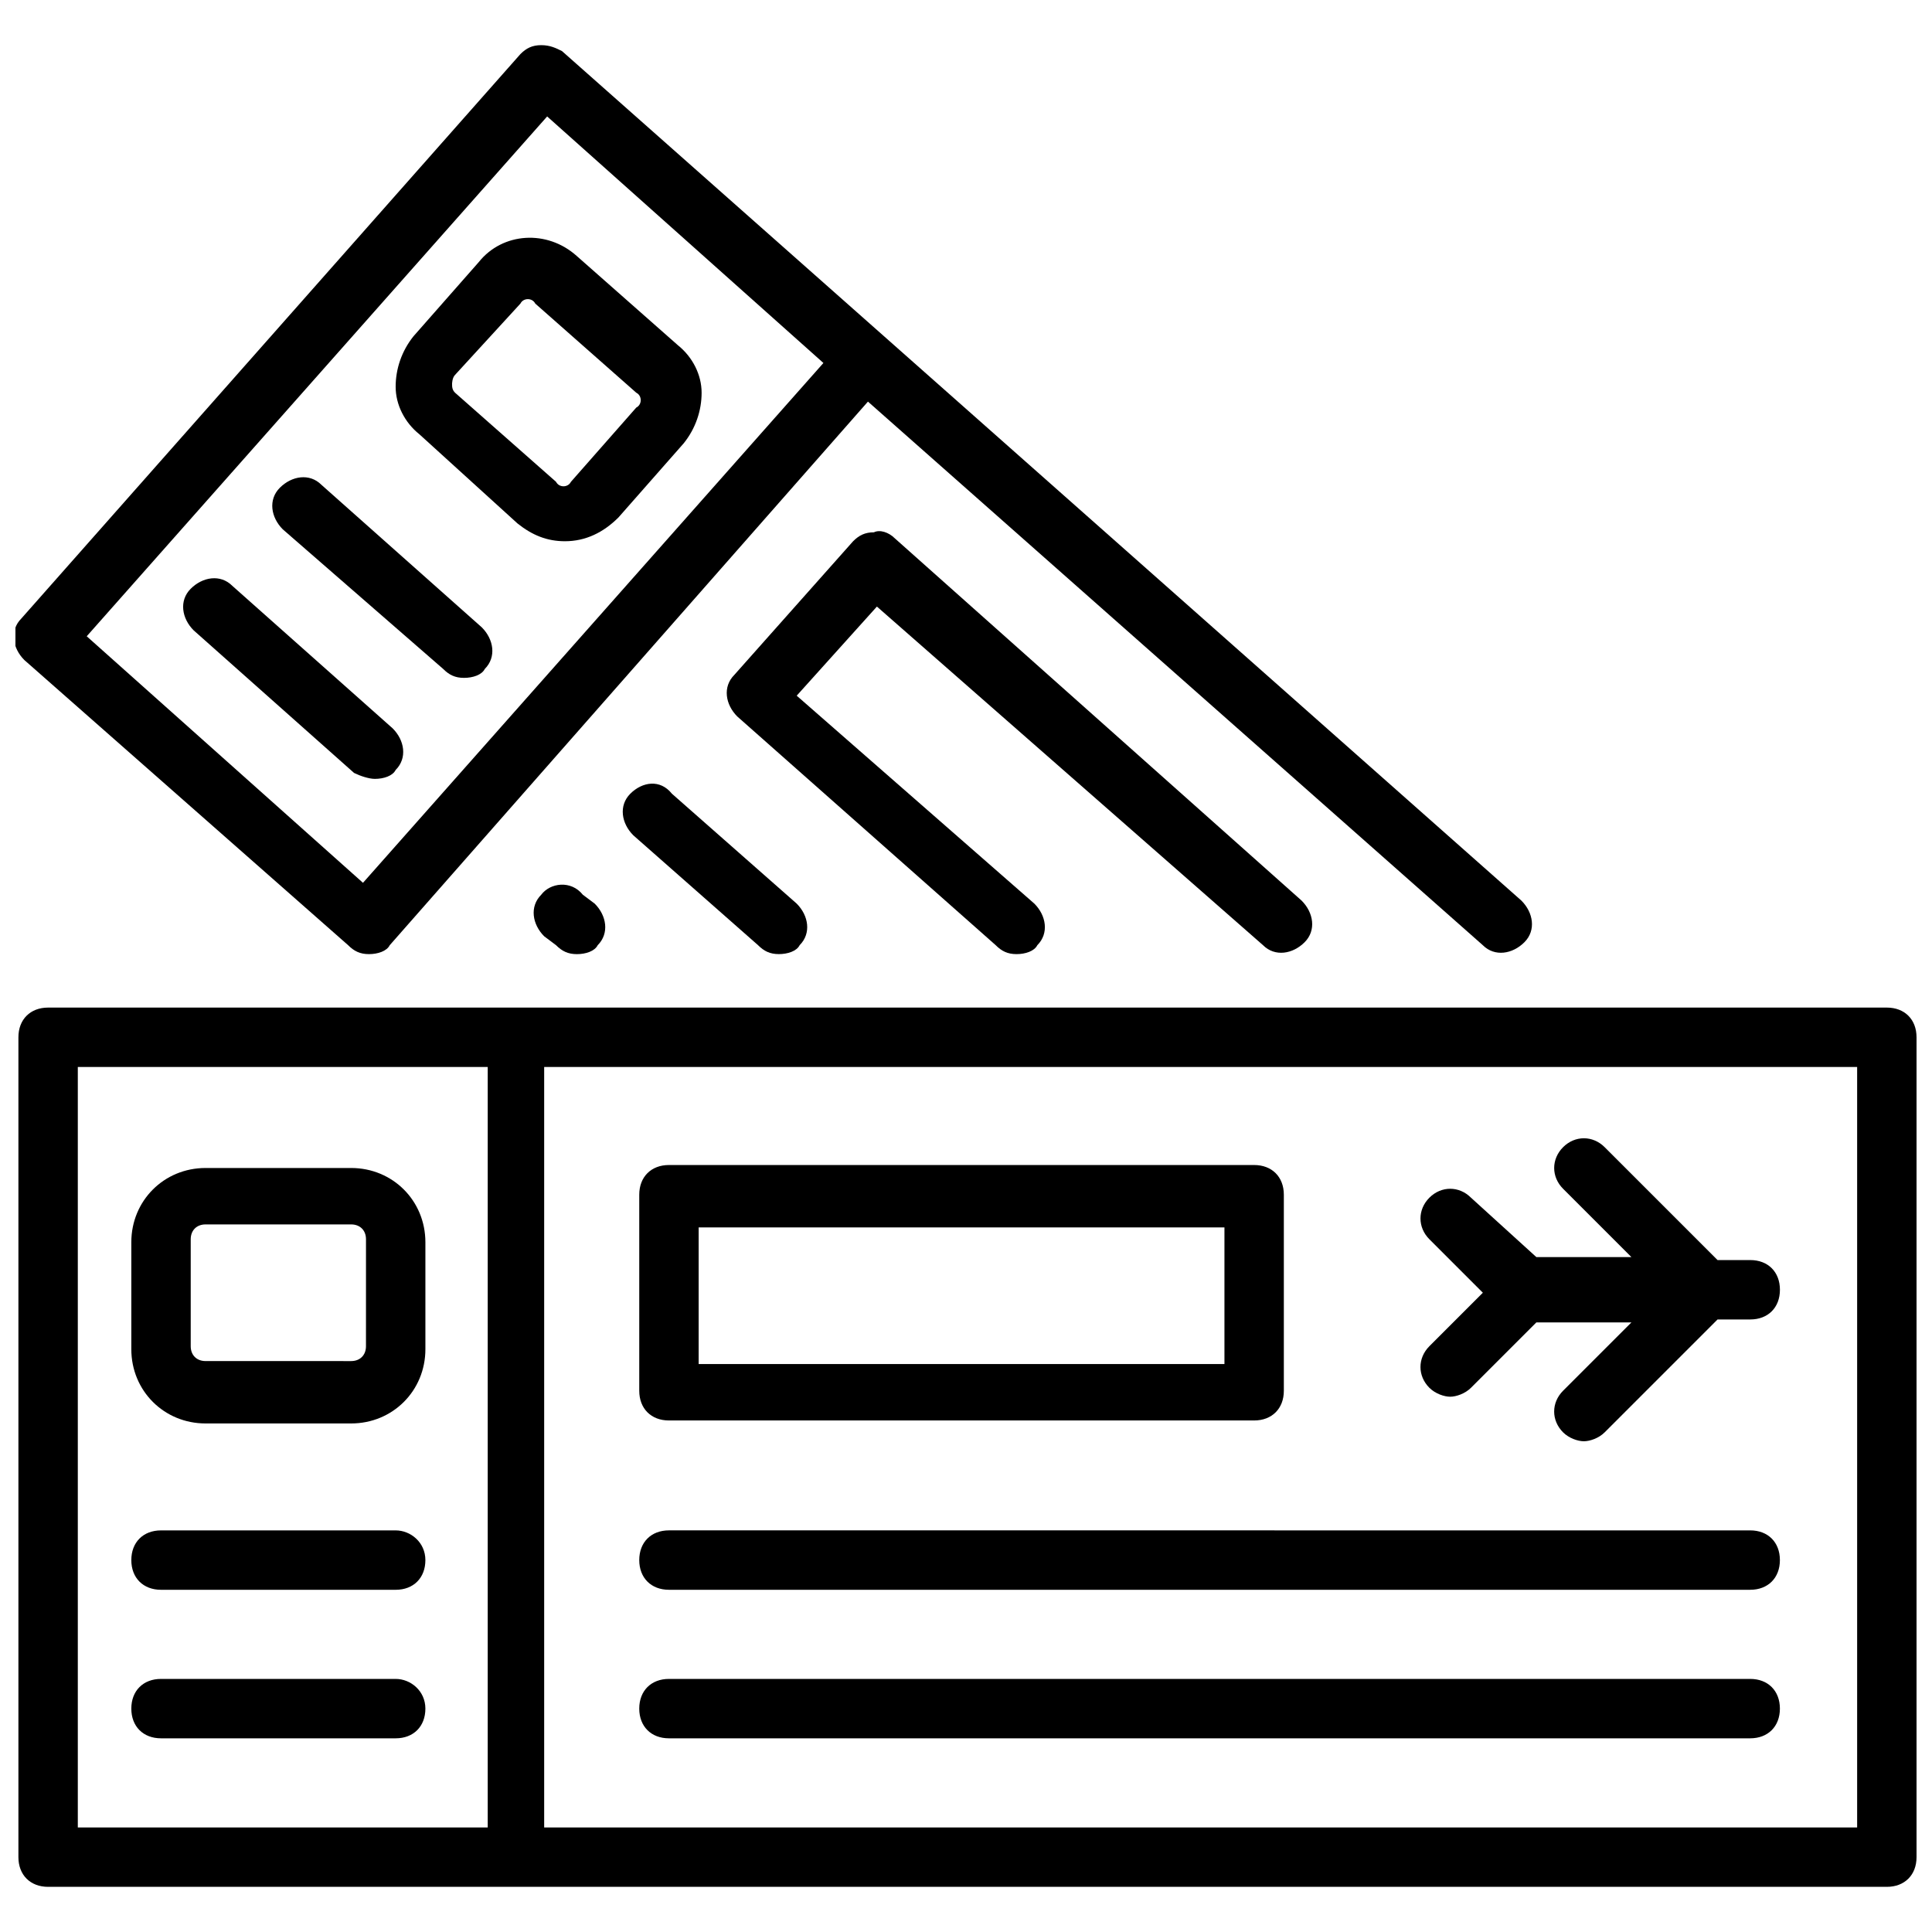 <?xml version="1.0" encoding="UTF-8"?>
<!-- Uploaded to: ICON Repo, www.svgrepo.com, Generator: ICON Repo Mixer Tools -->
<svg width="800px" height="800px" version="1.1" viewBox="144 144 512 512" xmlns="http://www.w3.org/2000/svg">
 <defs>
  <clipPath id="b">
   <path d="m148.09 411h503.81v234h-503.81z"/>
  </clipPath>
  <clipPath id="a">
   <path d="m148.09 155h401.91v242h-401.91z"/>
  </clipPath>
 </defs>
 <g clip-path="url(#b)">
  <path d="m644.03 411.02h-487.28c-4.723 0-7.871 3.148-7.871 7.871v217.27c0 4.723 3.148 7.871 7.871 7.871h487.28c4.723 0 7.871-3.148 7.871-7.871v-217.27c0-4.723-3.148-7.871-7.871-7.871zm-479.41 15.742h108.63v201.53h-108.63zm471.54 201.53h-347.95v-201.53h347.95z"/>
 </g>
 <path d="m522.8 511.78c1.574 1.574 3.938 2.363 5.512 2.363s3.938-0.789 5.512-2.363l17.32-17.32h25.191l-18.105 18.105c-3.148 3.148-3.148 7.871 0 11.02 1.574 1.574 3.938 2.363 5.512 2.363 1.574 0 3.938-0.789 5.512-2.363l29.914-29.914h8.66c4.723 0 7.871-3.148 7.871-7.871 0-4.723-3.148-7.871-7.871-7.871h-8.66l-29.914-29.914c-3.148-3.148-7.871-3.148-11.02 0s-3.148 7.871 0 11.02l18.105 18.105h-25.191l-17.324-15.742c-3.148-3.148-7.871-3.148-11.02 0-3.148 3.148-3.148 7.871 0 11.02l14.168 14.168-14.168 14.168c-3.152 3.156-3.152 7.879-0.004 11.027z"/>
 <path d="m321.28 520.44h155.08c4.723 0 7.871-3.148 7.871-7.871v-51.957c0-4.723-3.148-7.871-7.871-7.871h-155.08c-4.723 0-7.871 3.148-7.871 7.871v51.957c0 4.723 3.148 7.871 7.871 7.871zm7.871-51.168h139.34v36.211h-139.34z"/>
 <path d="m321.28 565.31h286.54c4.723 0 7.871-3.148 7.871-7.871s-3.148-7.871-7.871-7.871l-286.54-0.004c-4.723 0-7.871 3.148-7.871 7.871 0 4.727 3.148 7.875 7.871 7.875z"/>
 <path d="m607.82 588.93h-286.54c-4.723 0-7.871 3.148-7.871 7.871s3.148 7.871 7.871 7.871h286.54c4.723 0 7.871-3.148 7.871-7.871s-3.148-7.871-7.871-7.871z"/>
 <path d="m237.05 453.53h-38.57c-11.02 0-19.68 8.66-19.68 19.68v28.34c0 11.02 8.66 19.68 19.68 19.68h38.574c11.02 0 19.68-8.66 19.68-19.68v-28.34c-0.004-11.02-8.66-19.68-19.684-19.68zm3.938 47.234c0 2.363-1.574 3.938-3.938 3.938l-38.57-0.004c-2.363 0-3.938-1.574-3.938-3.938v-28.34c0-2.363 1.574-3.938 3.938-3.938h38.574c2.363 0 3.938 1.574 3.938 3.938z"/>
 <path d="m248.86 549.57h-62.188c-4.723 0-7.871 3.148-7.871 7.871s3.148 7.871 7.871 7.871h62.188c4.723 0 7.871-3.148 7.871-7.871s-3.934-7.871-7.871-7.871z"/>
 <path d="m248.86 588.93h-62.188c-4.723 0-7.871 3.148-7.871 7.871s3.148 7.871 7.871 7.871h62.188c4.723 0 7.871-3.148 7.871-7.871s-3.934-7.871-7.871-7.871z"/>
 <path d="m287.43 381.11c-3.148 3.148-2.363 7.871 0.789 11.02l3.148 2.363c1.574 1.574 3.148 2.363 5.512 2.363 2.363 0 4.723-0.789 5.512-2.363 3.148-3.148 2.363-7.871-0.789-11.02l-3.148-2.363c-3.152-3.938-8.664-3.148-11.023 0z"/>
 <g clip-path="url(#a)">
  <path d="m236.26 394.49c1.574 1.574 3.148 2.363 5.512 2.363 2.363 0 4.723-0.789 5.512-2.363l126.73-144.06 162.95 144.06c3.148 3.148 7.871 2.363 11.02-0.789 3.148-3.148 2.363-7.871-0.789-11.02l-254.26-225.14c-1.574-0.785-3.148-1.574-5.508-1.574-2.363 0-3.938 0.789-5.512 2.363l-132.25 149.57c-3.148 3.148-2.363 7.871 0.789 11.02zm52.742-219.63 73.211 65.336-122.02 137.76-73.211-65.336z"/>
 </g>
 <path d="m478.72 394.49c3.148 3.148 7.871 2.363 11.02-0.789 3.148-3.148 2.363-7.871-0.789-11.02l-107.84-96.039c-1.574-1.574-3.938-2.363-5.512-1.574-2.363 0-3.938 0.789-5.512 2.363l-31.488 35.426c-3.148 3.148-2.363 7.871 0.789 11.02l68.488 60.613c1.574 1.574 3.148 2.363 5.512 2.363 2.363 0 4.723-0.789 5.512-2.363 3.148-3.148 2.363-7.871-0.789-11.02l-62.977-55.105 21.254-23.617z"/>
 <path d="m311.04 354.34c-3.148 3.148-2.363 7.871 0.789 11.02l33.062 29.125c1.574 1.574 3.148 2.363 5.512 2.363s4.723-0.789 5.512-2.363c3.148-3.148 2.363-7.871-0.789-11.02l-33.062-29.125c-3.148-3.934-7.871-3.148-11.023 0z"/>
 <path d="m281.13 282.71c3.938 3.148 7.871 4.723 12.594 4.723 5.512 0 10.234-2.363 14.168-6.297l17.32-19.68c3.148-3.938 4.723-8.66 4.723-13.383 0-4.723-2.363-9.445-6.297-12.594l-26.766-23.617c-7.871-7.086-19.68-6.297-25.977 1.574l-17.32 19.68c-3.148 3.938-4.723 8.66-4.723 13.383s2.363 9.445 6.297 12.594zm-16.531-39.363 17.316-18.891c0.789-1.574 3.148-1.574 3.938 0l26.766 23.617c1.574 0.789 1.574 3.148 0 3.938l-17.32 19.68c-0.789 1.574-3.148 1.574-3.938 0l-26.766-23.617c-0.789-0.789-0.789-1.574-0.789-2.363 0.004 0 0.004-1.574 0.793-2.363z"/>
 <path d="m261.45 321.28c1.574 1.574 3.148 2.363 5.512 2.363 2.363 0 4.723-0.789 5.512-2.363 3.148-3.148 2.363-7.871-0.789-11.02l-42.508-37.785c-3.148-3.148-7.871-2.363-11.02 0.789-3.148 3.148-2.363 7.871 0.789 11.02z"/>
 <path d="m243.34 350.41c2.363 0 4.723-0.789 5.512-2.363 3.148-3.148 2.363-7.871-0.789-11.02l-42.508-37.785c-3.148-3.148-7.871-2.363-11.02 0.789-3.148 3.148-2.363 7.871 0.789 11.02l42.508 37.785c1.574 0.785 3.934 1.574 5.508 1.574z"/>
</svg>